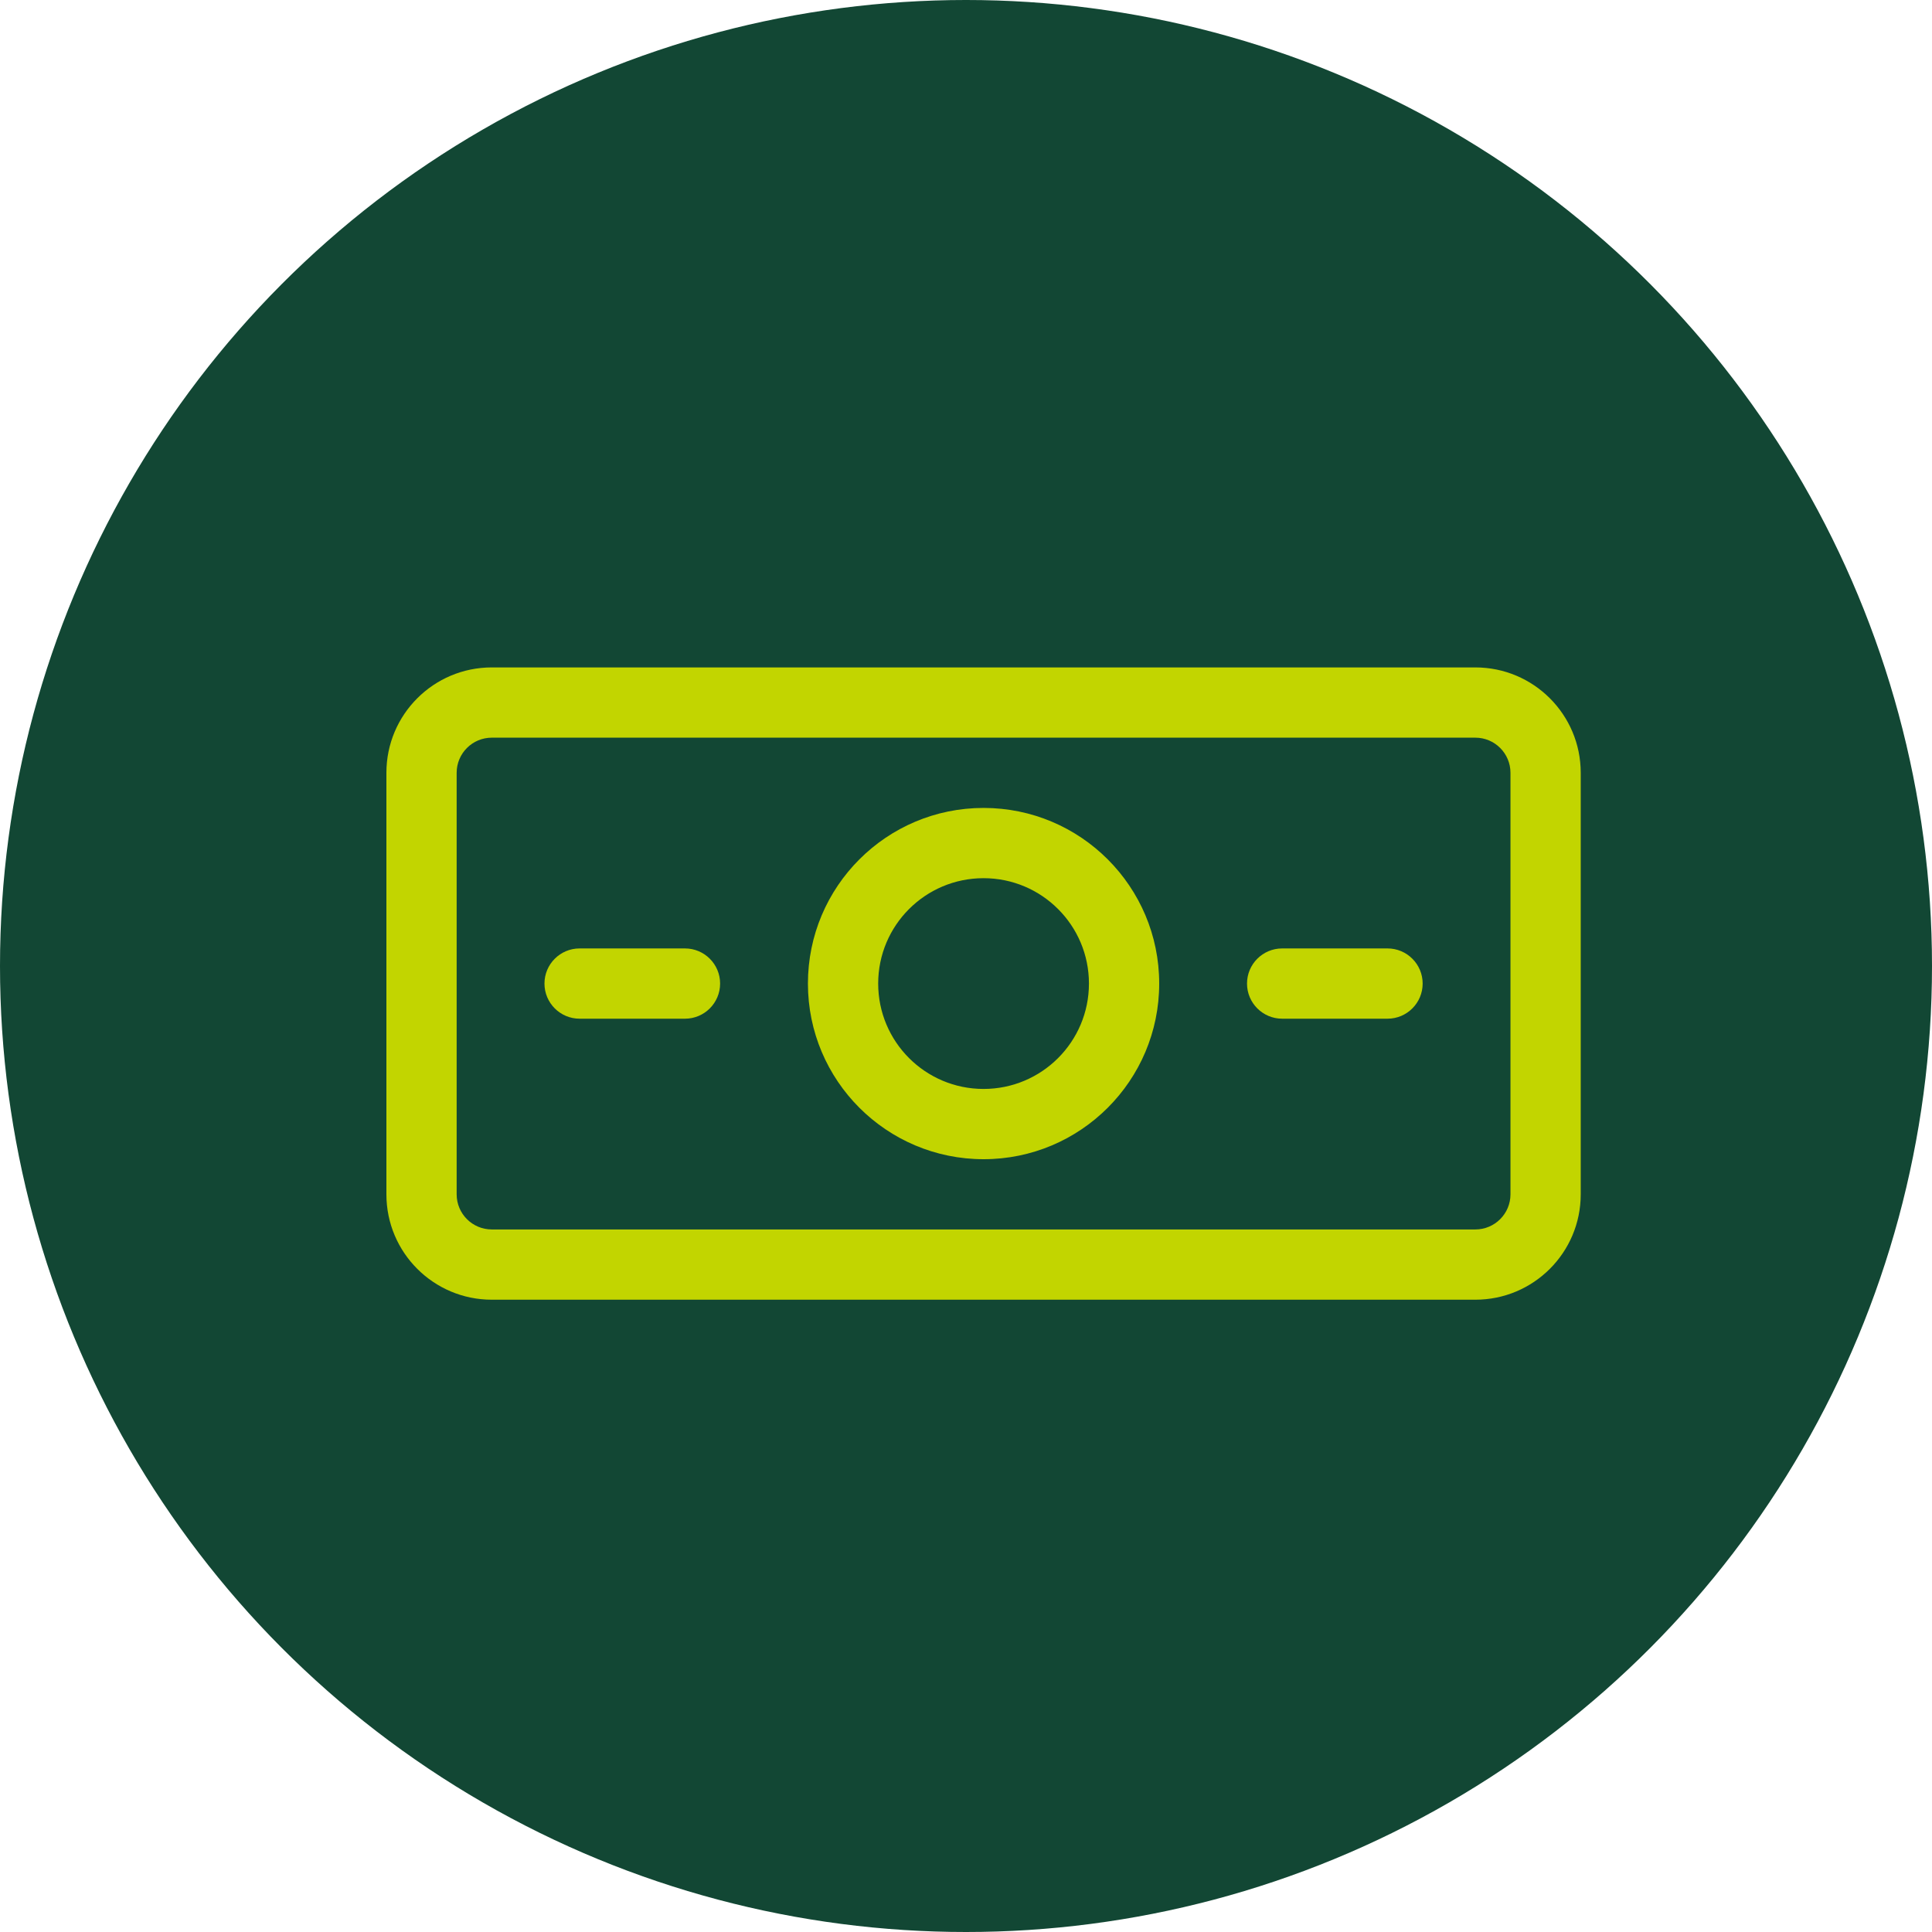 <svg width="55" height="55" viewBox="0 0 55 55" fill="none" xmlns="http://www.w3.org/2000/svg">
<g clip-path="url(#clip0_31_31)">
<circle cx="27.5" cy="27.5" r="27.5" fill="#124734"/>
<path fill-rule="evenodd" clip-rule="evenodd" d="M28 23C30.761 23 33 25.239 33 28C33 30.761 30.761 33 28 33C25.239 33 23 30.761 23 28C23 25.239 25.239 23 28 23ZM28 25C26.343 25 25 26.343 25 28C25 29.657 26.343 31 28 31C29.657 31 31 29.657 31 28C31 26.343 29.657 25 28 25Z" fill="#C2D500"/>
<path d="M19.5 27C20.052 27 20.5 27.448 20.5 28C20.5 28.552 20.052 29 19.5 29H16.5C15.948 29 15.5 28.552 15.5 28C15.5 27.448 15.948 27 16.5 27H19.5Z" fill="#C2D500"/>
<path d="M39.5 27C40.052 27 40.5 27.448 40.5 28C40.5 28.552 40.052 29 39.5 29H36.5C35.948 29 35.5 28.552 35.5 28C35.5 27.448 35.948 27 36.5 27H39.5Z" fill="#C2D500"/>
<path fill-rule="evenodd" clip-rule="evenodd" d="M42 19C43.657 19 45 20.343 45 22V34C45 35.657 43.657 37 42 37H14C12.343 37 11 35.657 11 34V22C11 20.343 12.343 19 14 19H42ZM14 21C13.448 21 13 21.448 13 22V34C13 34.552 13.448 35 14 35H42C42.552 35 43 34.552 43 34V22C43 21.448 42.552 21 42 21H14Z" fill="#C2D500"/>
</g>
<defs>
<clipPath id="clip0_31_31">
<rect width="55" height="55" fill="white"/>
</clipPath>
</defs>
</svg>
